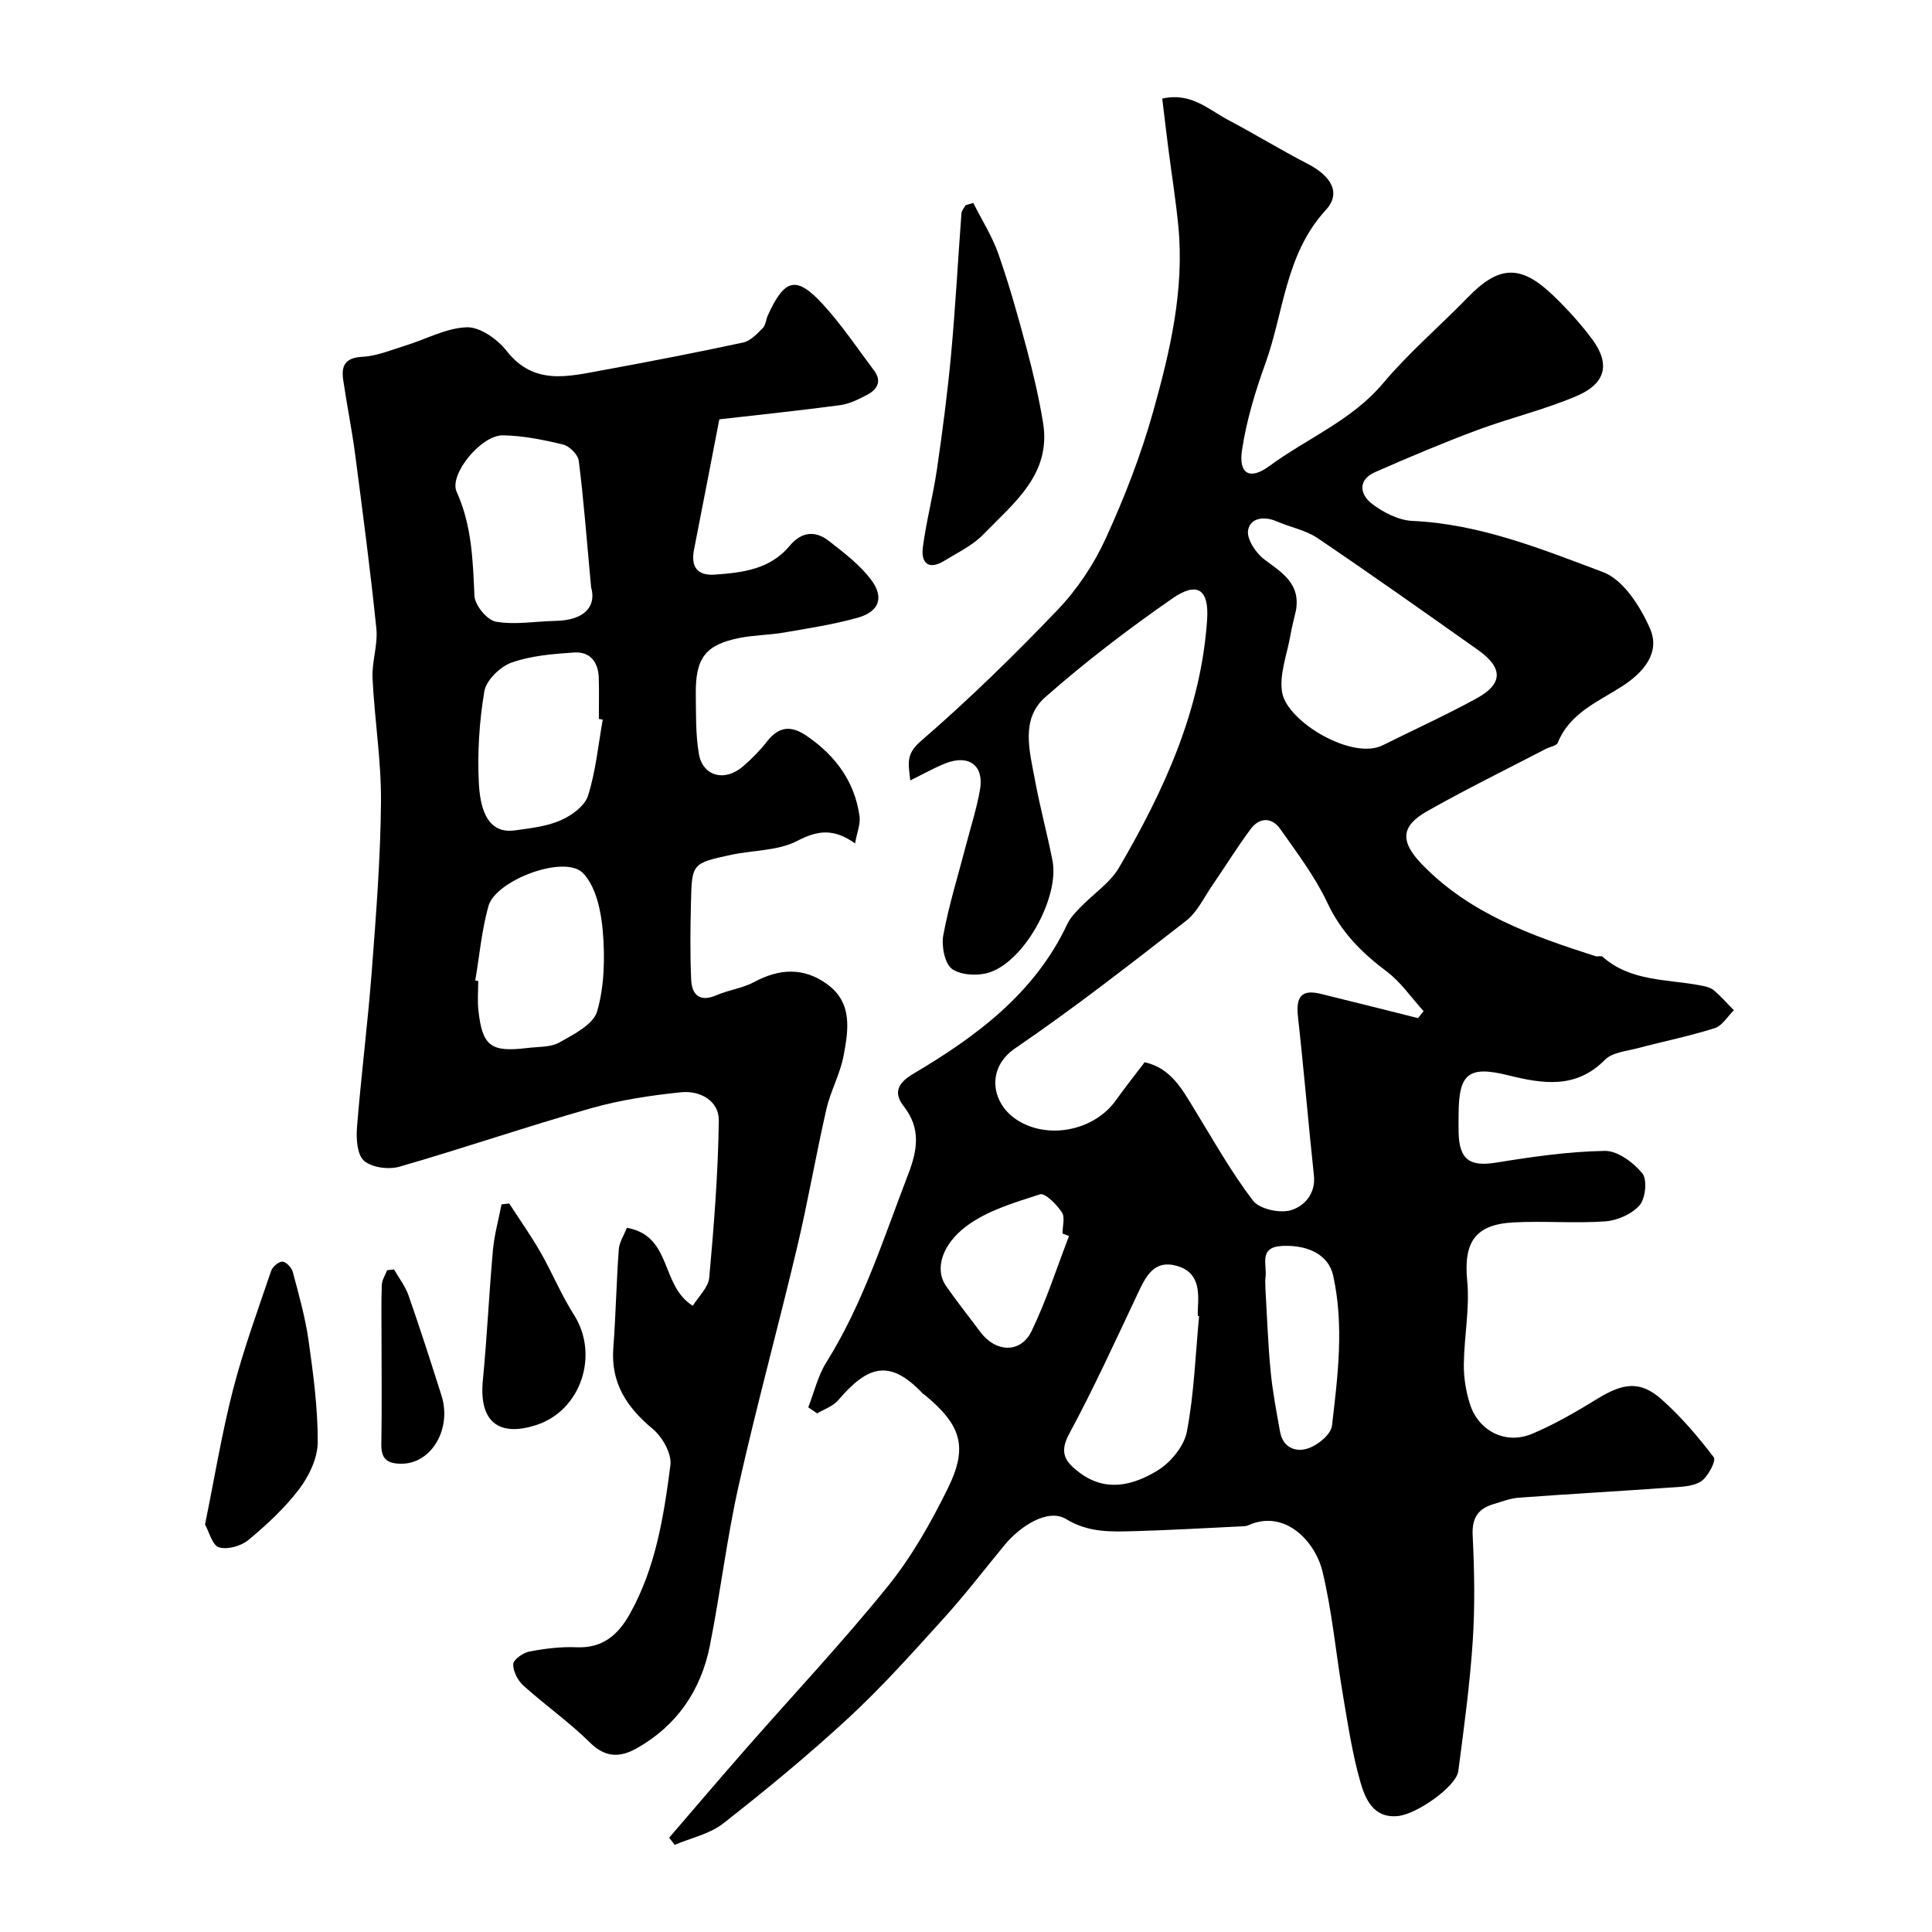 <svg enable-background="new 0 0 400 400" viewBox="0 0 400 400" xmlns="http://www.w3.org/2000/svg"><g fill="#000001"><path d="m138.54 380.48c5.22-6.06 10.4-12.16 15.67-18.17 9.88-11.28 20.17-22.22 29.59-33.87 4.96-6.13 8.95-13.21 12.45-20.31 4.24-8.62 2.74-13.08-4.79-19.32-.13-.11-.3-.17-.41-.29-6.88-7.28-11.42-5.76-17.52 1.39-1.06 1.24-2.88 1.83-4.35 2.72-.61-.42-1.22-.84-1.84-1.26 1.22-3.11 1.99-6.5 3.73-9.29 7.61-12.15 11.86-25.7 16.95-38.93 1.95-5.07 2.69-9.51-.94-14.15-2.09-2.68-1.29-4.73 1.95-6.65 13.11-7.76 25.21-16.69 31.96-31.07.61-1.3 1.7-2.4 2.72-3.46 2.66-2.76 6.12-5.02 7.99-8.22 9.29-15.92 16.95-32.54 18.22-51.29.43-6.32-2.04-7.98-7.2-4.4-9.12 6.33-18 13.11-26.33 20.45-5.16 4.56-3.2 11.23-2.11 17.15 1.03 5.6 2.54 11.11 3.63 16.69 1.45 7.48-5.63 20.55-12.9 23.08-2.36.82-5.97.68-7.87-.65-1.55-1.09-2.25-4.76-1.84-7.01 1.18-6.37 3.14-12.6 4.77-18.89.98-3.77 2.19-7.5 2.84-11.32.83-4.91-2.3-7.24-7.07-5.4-2.36.91-4.58 2.2-7.38 3.57-.37-3.49-.96-5.42 2.14-8.1 9.91-8.56 19.32-17.75 28.37-27.22 4.05-4.24 7.5-9.4 9.94-14.74 3.9-8.51 7.33-17.34 9.85-26.35 3.5-12.47 6.48-25.18 5.2-38.35-.52-5.38-1.38-10.72-2.07-16.08-.43-3.38-.83-6.77-1.26-10.33 5.95-1.34 9.55 2.25 13.57 4.38 5.57 2.94 10.95 6.25 16.54 9.13 4.79 2.47 7.03 5.99 3.77 9.54-8.44 9.18-8.68 21.18-12.56 31.89-2.09 5.77-3.88 11.75-4.8 17.8-.76 4.96 1.59 6.33 5.64 3.35 7.82-5.76 17.06-9.42 23.58-17.17 5.32-6.33 11.7-11.76 17.47-17.71 6.49-6.7 11-6.95 17.8-.38 2.89 2.79 5.63 5.8 8.02 9.02 3.73 5.05 2.86 9.11-3.17 11.7-6.68 2.87-13.85 4.55-20.68 7.1-7.13 2.66-14.16 5.63-21.13 8.7-3.62 1.59-3.12 4.63-.66 6.52 2.36 1.81 5.53 3.44 8.41 3.57 13.97.63 26.75 5.83 39.47 10.6 4.21 1.58 7.77 7.19 9.75 11.77 2.11 4.9-1.34 8.99-5.76 11.84-5 3.23-10.86 5.52-13.36 11.7-.27.66-1.64.85-2.48 1.29-8.24 4.29-16.59 8.37-24.66 12.95-5.41 3.08-5.48 6.27-1.06 10.87 9.91 10.3 22.85 14.88 35.99 19.09.46.15 1.17-.14 1.47.12 5.85 5.18 13.36 4.61 20.32 5.95.94.18 2.01.41 2.71.99 1.49 1.25 2.78 2.75 4.16 4.14-1.31 1.28-2.41 3.22-3.97 3.71-5.24 1.66-10.67 2.75-15.99 4.16-2.31.61-5.21.85-6.71 2.37-6.05 6.14-12.96 4.98-20.09 3.22-8.1-2-10.18-.4-10.23 7.9-.01 1.33-.03 2.67 0 4 .14 5.64 2.37 7.07 7.82 6.18 7.43-1.21 14.95-2.29 22.44-2.42 2.64-.05 5.92 2.39 7.77 4.64 1.06 1.29.68 5.17-.55 6.6-1.58 1.84-4.61 3.17-7.11 3.35-6.33.46-12.72-.13-19.06.22-8.02.44-10.29 4.23-9.53 12.11.55 5.68-.64 11.51-.7 17.28-.03 2.74.43 5.59 1.26 8.2 1.78 5.62 7.41 8.47 12.86 6.18 4.77-2 9.29-4.66 13.72-7.37 5.16-3.15 8.68-3.64 12.98.13 4.07 3.58 7.65 7.79 10.94 12.11.52.68-1.23 4.09-2.69 5-1.79 1.11-4.37 1.11-6.63 1.27-10.35.74-20.72 1.32-31.07 2.08-1.75.13-3.47.81-5.19 1.32-3.22.95-4.53 2.85-4.35 6.48.36 7.31.49 14.68.01 21.98-.6 8.98-1.82 17.92-2.99 26.86-.41 3.11-8.53 8.91-12.57 9.28-5 .46-6.67-3.53-7.67-6.97-1.71-5.91-2.61-12.07-3.65-18.15-1.45-8.52-2.21-17.2-4.24-25.58-1.46-6.05-7.69-12.97-15.4-9.49-.43.2-.97.19-1.46.21-7.27.34-14.53.78-21.8.98-4.91.14-9.74.37-14.36-2.47-3.85-2.36-9.63 1.54-12.72 5.28-4.23 5.12-8.27 10.4-12.73 15.32-6.34 7-12.66 14.08-19.58 20.49-8.31 7.69-17.09 14.92-26.01 21.91-2.79 2.19-6.67 2.99-10.05 4.43-.38-.52-.76-1-1.14-1.48zm155.05-169.69c.38-.48.77-.96 1.15-1.44-2.52-2.77-4.69-6-7.63-8.21-5.2-3.89-9.45-8.17-12.29-14.22-2.54-5.41-6.25-10.29-9.71-15.22-1.79-2.56-4.34-2.53-6.21-.01-2.78 3.75-5.24 7.74-7.89 11.59-1.74 2.53-3.13 5.57-5.46 7.38-11.6 9.02-23.2 18.08-35.33 26.35-6.14 4.19-4.88 11.24-.02 14.62 6.42 4.47 16.29 2.59 20.87-3.87 1.87-2.64 3.89-5.16 5.92-7.84 5.47 1.23 7.77 5.63 10.34 9.82 3.91 6.36 7.57 12.92 12.08 18.83 1.34 1.75 5.52 2.67 7.83 2 2.7-.79 5.21-3.33 4.79-7.22-1.17-10.94-2.08-21.9-3.3-32.83-.47-4.19.76-5.72 4.68-4.76 6.74 1.64 13.46 3.35 20.18 5.03zm-25.27-84.44c-.39 1.74-.86 3.46-1.16 5.21-.69 3.99-2.39 8.2-1.68 11.94 1.14 5.94 14.46 13.96 20.8 10.8 6.52-3.26 13.17-6.26 19.54-9.77 5.4-2.98 5.37-6.29.2-9.95-11.03-7.8-22.06-15.62-33.25-23.18-2.46-1.66-5.63-2.23-8.42-3.45-2.65-1.15-5.52-.73-5.95 1.85-.3 1.82 1.61 4.7 3.36 6.02 3.63 2.73 7.5 4.94 6.56 10.53zm-20.06 146.13c-.09-.01-.18-.01-.26-.02 0-.5-.03-1 0-1.49.26-3.78.16-7.58-4.26-8.86-4.88-1.41-6.53 2.22-8.23 5.81-4.6 9.72-9.06 19.52-14.16 28.97-2.13 3.95-.75 5.79 2.09 7.95 5.5 4.19 11.16 2.67 16.15-.34 2.75-1.66 5.56-5.06 6.14-8.09 1.5-7.85 1.77-15.94 2.53-23.93zm-26.93-16.57c-.45-.17-.9-.34-1.35-.52 0-1.5.56-3.37-.13-4.4-1.09-1.62-3.48-4.06-4.53-3.72-5.33 1.73-11.05 3.4-15.39 6.71-4.74 3.62-6.58 8.67-4.02 12.33 2.24 3.21 4.69 6.28 7.03 9.43 3.17 4.28 8.36 4.53 10.62-.12 3.07-6.33 5.22-13.11 7.77-19.71zm40.67 10.96c.32 5.42.51 11.2 1.06 16.95.4 4.21 1.21 8.39 1.95 12.56.61 3.42 3.35 4.39 5.97 3.44 1.97-.71 4.59-2.87 4.79-4.64 1.21-10.33 2.54-20.72.24-31.11-.9-4.07-4.86-6.33-10.42-6.12-5.2.2-3.17 3.98-3.59 6.57-.09.65 0 1.33 0 2.35z"/><path d="m129.79 254.2c9.44 1.69 6.88 11.96 13.65 16.15 1.17-1.92 3.22-3.79 3.4-5.83.98-10.82 1.84-21.68 1.98-32.53.05-4.11-3.92-6.24-7.77-5.85-6.3.64-12.67 1.6-18.75 3.33-13.27 3.77-26.34 8.26-39.59 12.08-2.23.64-5.7.2-7.33-1.21-1.44-1.24-1.66-4.57-1.47-6.9.86-10.8 2.23-21.55 3.06-32.35.89-11.68 1.81-23.38 1.91-35.07.07-8.53-1.34-17.05-1.75-25.6-.17-3.41 1.14-6.92.79-10.28-1.23-12.04-2.82-24.05-4.39-36.06-.68-5.18-1.73-10.3-2.48-15.47-.42-2.92.44-4.56 3.98-4.74 2.99-.15 5.95-1.41 8.88-2.31 4.27-1.31 8.47-3.67 12.75-3.8 2.73-.08 6.32 2.46 8.2 4.86 5.66 7.25 12.77 5.33 19.85 4.04 9.75-1.78 19.48-3.67 29.17-5.75 1.51-.32 2.86-1.8 4.04-2.98.62-.63.67-1.8 1.07-2.68 3.49-7.63 5.9-8.24 11.47-2.15 3.85 4.21 7.05 9.02 10.49 13.59 1.75 2.33.6 4.02-1.54 5.12-1.72.89-3.57 1.82-5.45 2.07-8.08 1.08-16.2 1.93-25.03 2.94-1.78 9.17-3.49 18.08-5.24 26.98-.69 3.5.64 5.42 4.26 5.17 5.77-.4 11.51-1.09 15.56-5.98 2.42-2.92 5.29-3.19 8.09-1 3.16 2.47 6.5 4.99 8.84 8.16 2.67 3.63 1.5 6.52-2.86 7.74-4.99 1.4-10.16 2.19-15.27 3.07-3.06.53-6.22.52-9.26 1.13-6.98 1.4-9.08 4.15-8.99 11.59.05 4.13-.06 8.32.63 12.36.8 4.73 5.41 5.9 9.2 2.58 1.75-1.53 3.43-3.19 4.84-5.02 2.48-3.21 5.01-3.51 8.35-1.2 5.93 4.09 9.88 9.42 10.88 16.61.22 1.58-.52 3.29-.93 5.61-4.45-3.17-7.76-2.71-11.97-.52-3.99 2.08-9.13 1.9-13.73 2.89-8.03 1.74-8.08 1.79-8.27 9.76-.13 5.35-.2 10.71.04 16.05.14 3.13 1.72 4.77 5.23 3.25 2.52-1.09 5.4-1.44 7.79-2.72 5.23-2.82 10.26-3.1 15.14.44 5.33 3.87 4.38 9.52 3.4 14.79-.71 3.79-2.71 7.33-3.57 11.1-2.17 9.49-3.81 19.11-6.06 28.59-3.9 16.46-8.39 32.79-12.09 49.29-2.46 10.95-3.78 22.16-5.97 33.18-1.84 9.24-6.82 16.56-15.15 21.25-3.31 1.87-6.41 2.04-9.62-1.14-4.3-4.26-9.33-7.78-13.84-11.85-1.16-1.05-2.15-2.96-2.1-4.43.03-.94 2.01-2.36 3.31-2.61 3.19-.61 6.5-1.03 9.74-.89 5.38.24 8.58-2.47 11.03-6.8 5.41-9.59 7.08-20.26 8.46-30.89.31-2.35-1.64-5.84-3.64-7.5-5.4-4.49-8.73-9.51-8.18-16.8.52-6.77.63-13.57 1.13-20.33.08-1.49 1.06-2.95 1.68-4.53zm-7.41-132.63c-.94-10.18-1.54-18.19-2.55-26.15-.16-1.29-1.92-3.06-3.24-3.38-4.08-.99-8.3-1.84-12.47-1.91-4.5-.07-11.2 8.11-9.58 11.68 3.15 6.96 3.36 14.19 3.69 21.57.09 1.93 2.62 5.01 4.43 5.33 3.97.7 8.2-.08 12.32-.16 6.21-.11 8.52-3.15 7.4-6.98zm-23.98 81.43c.2.03.41.07.61.1 0 1.99-.18 4 .03 5.98.79 7.48 2.54 8.82 10.09 7.9 2.26-.28 4.83-.11 6.69-1.15 2.97-1.68 7.05-3.74 7.82-6.46 1.5-5.24 1.62-11.1 1.16-16.61-.35-4.15-1.41-9.18-4.08-11.98-3.74-3.92-18.11 1.4-19.61 6.86-1.38 5-1.85 10.23-2.71 15.36zm26.39-54.01c-.27-.05-.53-.1-.8-.15 0-2.83.06-5.66-.02-8.48-.09-3.27-1.79-5.49-5.11-5.27-4.36.3-8.88.65-12.94 2.09-2.36.84-5.25 3.64-5.64 5.95-1.06 6.29-1.47 12.81-1.13 19.18.4 7.36 3.06 10.22 7.46 9.61 3.2-.44 6.56-.81 9.47-2.08 2.26-.98 4.99-2.96 5.66-5.09 1.61-5.06 2.11-10.48 3.05-15.76z"/><path d="m201.51 42.02c1.77 3.54 3.94 6.94 5.23 10.64 2.24 6.41 4.08 12.98 5.83 19.55 1.34 5.01 2.52 10.09 3.37 15.21 1.8 10.78-6.05 16.71-12.35 23.22-2.2 2.28-5.28 3.74-8.04 5.44-3.24 2.01-4.92.57-4.48-2.79.72-5.47 2.15-10.84 2.94-16.29 1.15-7.92 2.19-15.86 2.92-23.82.89-9.66 1.4-19.35 2.13-29.02.04-.58.56-1.12.86-1.68.54-.16 1.06-.31 1.59-.46z"/><path d="m42.45 315.63c1.99-9.78 3.49-18.96 5.8-27.93 2.15-8.31 5.12-16.42 7.88-24.56.29-.86 1.57-1.97 2.35-1.93.77.03 1.91 1.25 2.14 2.14 1.25 4.71 2.6 9.43 3.27 14.23.99 6.97 1.92 14.03 1.89 21.04-.02 3.25-1.77 6.94-3.8 9.63-2.98 3.94-6.72 7.4-10.54 10.58-1.51 1.26-4.34 2.06-6.1 1.53-1.38-.41-2.04-3.21-2.89-4.73z"/><path d="m105.43 249.17c2.18 3.38 4.52 6.68 6.51 10.16 2.42 4.22 4.27 8.79 6.88 12.87 5.29 8.29 1.49 19.83-7.8 22.84-7.93 2.57-11.87-.87-11.05-9.26.87-8.98 1.28-18.01 2.09-27 .29-3.17 1.17-6.29 1.78-9.43.52-.05 1.06-.12 1.59-.18z"/><path d="m81.57 262.82c1.02 1.78 2.33 3.45 3 5.35 2.4 6.86 4.62 13.78 6.82 20.71 2.23 7-2.11 14.2-8.3 14.17-2.96-.01-4.19-1-4.14-4.06.13-7.31.04-14.63.04-21.95 0-3.68-.08-7.36.06-11.03.04-1.02.71-2.01 1.1-3.02.48-.05.95-.11 1.42-.17z"/></g></svg>